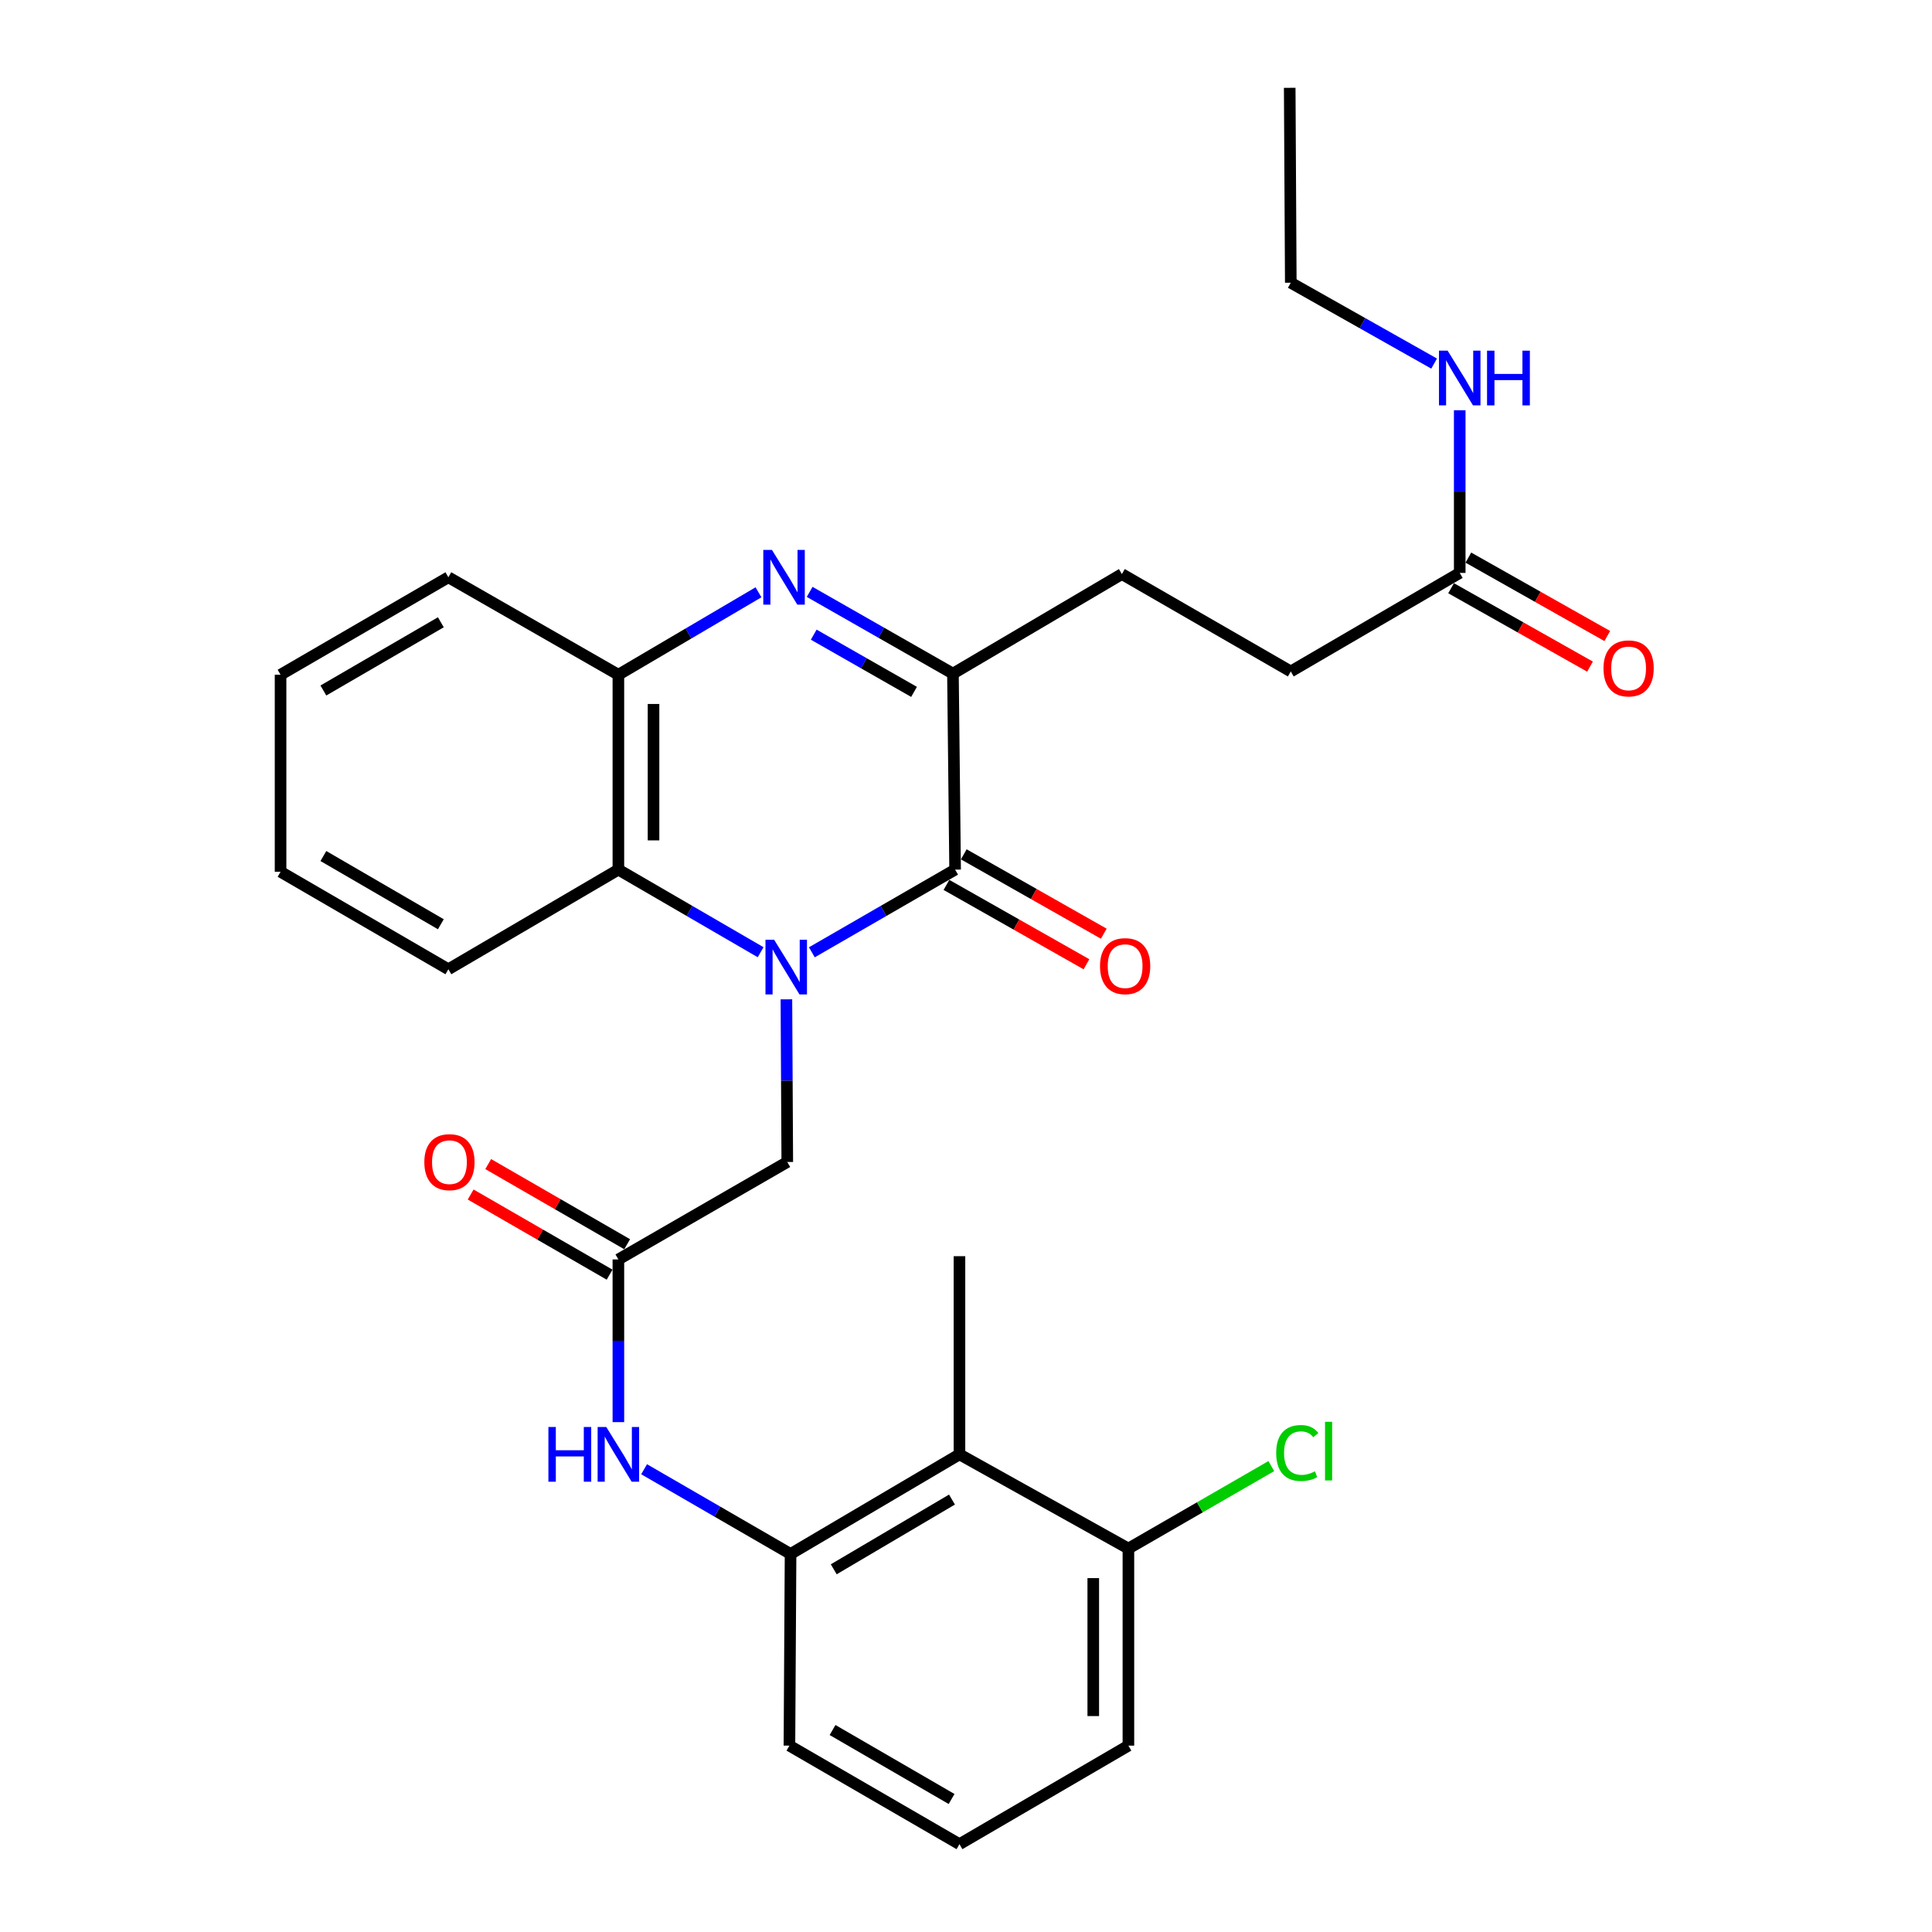 <?xml version='1.0' encoding='iso-8859-1'?>
<svg version='1.1' baseProfile='full'
              xmlns='http://www.w3.org/2000/svg'
                      xmlns:rdkit='http://www.rdkit.org/xml'
                      xmlns:xlink='http://www.w3.org/1999/xlink'
                  xml:space='preserve'
width='1000px' height='1000px' viewBox='0 0 1000 1000'>
<!-- END OF HEADER -->
<rect style='opacity:1.0;fill:#FFFFFF;stroke:none' width='1000' height='1000' x='0' y='0'> </rect>
<path class='bond-0' d='M 420.214,492.911 L 457.289,471.513' style='fill:none;fill-rule:evenodd;stroke:#0000FF;stroke-width:6px;stroke-linecap:butt;stroke-linejoin:miter;stroke-opacity:1' />
<path class='bond-0' d='M 457.289,471.513 L 494.364,450.115' style='fill:none;fill-rule:evenodd;stroke:#000000;stroke-width:6px;stroke-linecap:butt;stroke-linejoin:miter;stroke-opacity:1' />
<path class='bond-3' d='M 393.699,492.87 L 356.886,471.493' style='fill:none;fill-rule:evenodd;stroke:#0000FF;stroke-width:6px;stroke-linecap:butt;stroke-linejoin:miter;stroke-opacity:1' />
<path class='bond-3' d='M 356.886,471.493 L 320.073,450.115' style='fill:none;fill-rule:evenodd;stroke:#000000;stroke-width:6px;stroke-linecap:butt;stroke-linejoin:miter;stroke-opacity:1' />
<path class='bond-8' d='M 407.041,517.248 L 407.269,559.348' style='fill:none;fill-rule:evenodd;stroke:#0000FF;stroke-width:6px;stroke-linecap:butt;stroke-linejoin:miter;stroke-opacity:1' />
<path class='bond-8' d='M 407.269,559.348 L 407.496,601.448' style='fill:none;fill-rule:evenodd;stroke:#000000;stroke-width:6px;stroke-linecap:butt;stroke-linejoin:miter;stroke-opacity:1' />
<path class='bond-2' d='M 494.364,450.115 L 493.242,348.667' style='fill:none;fill-rule:evenodd;stroke:#000000;stroke-width:6px;stroke-linecap:butt;stroke-linejoin:miter;stroke-opacity:1' />
<path class='bond-11' d='M 489.88,458.026 L 526.115,478.563' style='fill:none;fill-rule:evenodd;stroke:#000000;stroke-width:6px;stroke-linecap:butt;stroke-linejoin:miter;stroke-opacity:1' />
<path class='bond-11' d='M 526.115,478.563 L 562.35,499.1' style='fill:none;fill-rule:evenodd;stroke:#FF0000;stroke-width:6px;stroke-linecap:butt;stroke-linejoin:miter;stroke-opacity:1' />
<path class='bond-11' d='M 498.848,442.203 L 535.083,462.74' style='fill:none;fill-rule:evenodd;stroke:#000000;stroke-width:6px;stroke-linecap:butt;stroke-linejoin:miter;stroke-opacity:1' />
<path class='bond-11' d='M 535.083,462.74 L 571.318,483.277' style='fill:none;fill-rule:evenodd;stroke:#FF0000;stroke-width:6px;stroke-linecap:butt;stroke-linejoin:miter;stroke-opacity:1' />
<path class='bond-1' d='M 392.592,306.574 L 356.333,327.908' style='fill:none;fill-rule:evenodd;stroke:#0000FF;stroke-width:6px;stroke-linecap:butt;stroke-linejoin:miter;stroke-opacity:1' />
<path class='bond-1' d='M 356.333,327.908 L 320.073,349.243' style='fill:none;fill-rule:evenodd;stroke:#000000;stroke-width:6px;stroke-linecap:butt;stroke-linejoin:miter;stroke-opacity:1' />
<path class='bond-29' d='M 419.075,306.354 L 456.159,327.51' style='fill:none;fill-rule:evenodd;stroke:#0000FF;stroke-width:6px;stroke-linecap:butt;stroke-linejoin:miter;stroke-opacity:1' />
<path class='bond-29' d='M 456.159,327.51 L 493.242,348.667' style='fill:none;fill-rule:evenodd;stroke:#000000;stroke-width:6px;stroke-linecap:butt;stroke-linejoin:miter;stroke-opacity:1' />
<path class='bond-29' d='M 421.188,328.499 L 447.146,343.308' style='fill:none;fill-rule:evenodd;stroke:#0000FF;stroke-width:6px;stroke-linecap:butt;stroke-linejoin:miter;stroke-opacity:1' />
<path class='bond-29' d='M 447.146,343.308 L 473.104,358.118' style='fill:none;fill-rule:evenodd;stroke:#000000;stroke-width:6px;stroke-linecap:butt;stroke-linejoin:miter;stroke-opacity:1' />
<path class='bond-13' d='M 493.242,348.667 L 580.685,297.134' style='fill:none;fill-rule:evenodd;stroke:#000000;stroke-width:6px;stroke-linecap:butt;stroke-linejoin:miter;stroke-opacity:1' />
<path class='bond-4' d='M 320.073,450.115 L 320.073,349.243' style='fill:none;fill-rule:evenodd;stroke:#000000;stroke-width:6px;stroke-linecap:butt;stroke-linejoin:miter;stroke-opacity:1' />
<path class='bond-4' d='M 338.261,434.984 L 338.261,364.373' style='fill:none;fill-rule:evenodd;stroke:#000000;stroke-width:6px;stroke-linecap:butt;stroke-linejoin:miter;stroke-opacity:1' />
<path class='bond-19' d='M 320.073,450.115 L 232.074,501.687' style='fill:none;fill-rule:evenodd;stroke:#000000;stroke-width:6px;stroke-linecap:butt;stroke-linejoin:miter;stroke-opacity:1' />
<path class='bond-22' d='M 320.073,349.243 L 232.074,298.792' style='fill:none;fill-rule:evenodd;stroke:#000000;stroke-width:6px;stroke-linecap:butt;stroke-linejoin:miter;stroke-opacity:1' />
<path class='bond-5' d='M 320.073,651.889 L 407.496,601.448' style='fill:none;fill-rule:evenodd;stroke:#000000;stroke-width:6px;stroke-linecap:butt;stroke-linejoin:miter;stroke-opacity:1' />
<path class='bond-9' d='M 320.073,651.889 L 320.073,693.989' style='fill:none;fill-rule:evenodd;stroke:#000000;stroke-width:6px;stroke-linecap:butt;stroke-linejoin:miter;stroke-opacity:1' />
<path class='bond-9' d='M 320.073,693.989 L 320.073,736.089' style='fill:none;fill-rule:evenodd;stroke:#0000FF;stroke-width:6px;stroke-linecap:butt;stroke-linejoin:miter;stroke-opacity:1' />
<path class='bond-14' d='M 324.617,644.012 L 288.657,623.269' style='fill:none;fill-rule:evenodd;stroke:#000000;stroke-width:6px;stroke-linecap:butt;stroke-linejoin:miter;stroke-opacity:1' />
<path class='bond-14' d='M 288.657,623.269 L 252.698,602.525' style='fill:none;fill-rule:evenodd;stroke:#FF0000;stroke-width:6px;stroke-linecap:butt;stroke-linejoin:miter;stroke-opacity:1' />
<path class='bond-14' d='M 315.529,659.766 L 279.57,639.023' style='fill:none;fill-rule:evenodd;stroke:#000000;stroke-width:6px;stroke-linecap:butt;stroke-linejoin:miter;stroke-opacity:1' />
<path class='bond-14' d='M 279.57,639.023 L 243.61,618.28' style='fill:none;fill-rule:evenodd;stroke:#FF0000;stroke-width:6px;stroke-linecap:butt;stroke-linejoin:miter;stroke-opacity:1' />
<path class='bond-6' d='M 496.617,752.771 L 409.194,804.334' style='fill:none;fill-rule:evenodd;stroke:#000000;stroke-width:6px;stroke-linecap:butt;stroke-linejoin:miter;stroke-opacity:1' />
<path class='bond-6' d='M 492.743,776.172 L 431.547,812.265' style='fill:none;fill-rule:evenodd;stroke:#000000;stroke-width:6px;stroke-linecap:butt;stroke-linejoin:miter;stroke-opacity:1' />
<path class='bond-12' d='M 496.617,752.771 L 584.06,801.525' style='fill:none;fill-rule:evenodd;stroke:#000000;stroke-width:6px;stroke-linecap:butt;stroke-linejoin:miter;stroke-opacity:1' />
<path class='bond-21' d='M 496.617,752.771 L 496.617,650.202' style='fill:none;fill-rule:evenodd;stroke:#000000;stroke-width:6px;stroke-linecap:butt;stroke-linejoin:miter;stroke-opacity:1' />
<path class='bond-7' d='M 409.194,804.334 L 371.291,782.404' style='fill:none;fill-rule:evenodd;stroke:#000000;stroke-width:6px;stroke-linecap:butt;stroke-linejoin:miter;stroke-opacity:1' />
<path class='bond-7' d='M 371.291,782.404 L 333.387,760.474' style='fill:none;fill-rule:evenodd;stroke:#0000FF;stroke-width:6px;stroke-linecap:butt;stroke-linejoin:miter;stroke-opacity:1' />
<path class='bond-20' d='M 409.194,804.334 L 408.608,903.539' style='fill:none;fill-rule:evenodd;stroke:#000000;stroke-width:6px;stroke-linecap:butt;stroke-linejoin:miter;stroke-opacity:1' />
<path class='bond-10' d='M 755.552,296.538 L 668.109,347.545' style='fill:none;fill-rule:evenodd;stroke:#000000;stroke-width:6px;stroke-linecap:butt;stroke-linejoin:miter;stroke-opacity:1' />
<path class='bond-15' d='M 751.082,304.458 L 787.033,324.75' style='fill:none;fill-rule:evenodd;stroke:#000000;stroke-width:6px;stroke-linecap:butt;stroke-linejoin:miter;stroke-opacity:1' />
<path class='bond-15' d='M 787.033,324.75 L 822.985,345.043' style='fill:none;fill-rule:evenodd;stroke:#FF0000;stroke-width:6px;stroke-linecap:butt;stroke-linejoin:miter;stroke-opacity:1' />
<path class='bond-15' d='M 760.022,288.619 L 795.974,308.912' style='fill:none;fill-rule:evenodd;stroke:#000000;stroke-width:6px;stroke-linecap:butt;stroke-linejoin:miter;stroke-opacity:1' />
<path class='bond-15' d='M 795.974,308.912 L 831.925,329.204' style='fill:none;fill-rule:evenodd;stroke:#FF0000;stroke-width:6px;stroke-linecap:butt;stroke-linejoin:miter;stroke-opacity:1' />
<path class='bond-16' d='M 755.552,296.538 L 755.552,254.443' style='fill:none;fill-rule:evenodd;stroke:#000000;stroke-width:6px;stroke-linecap:butt;stroke-linejoin:miter;stroke-opacity:1' />
<path class='bond-16' d='M 755.552,254.443 L 755.552,212.348' style='fill:none;fill-rule:evenodd;stroke:#0000FF;stroke-width:6px;stroke-linecap:butt;stroke-linejoin:miter;stroke-opacity:1' />
<path class='bond-18' d='M 584.06,801.525 L 621.045,780.187' style='fill:none;fill-rule:evenodd;stroke:#000000;stroke-width:6px;stroke-linecap:butt;stroke-linejoin:miter;stroke-opacity:1' />
<path class='bond-18' d='M 621.045,780.187 L 658.03,758.849' style='fill:none;fill-rule:evenodd;stroke:#00CC00;stroke-width:6px;stroke-linecap:butt;stroke-linejoin:miter;stroke-opacity:1' />
<path class='bond-31' d='M 584.06,801.525 L 584.06,903.539' style='fill:none;fill-rule:evenodd;stroke:#000000;stroke-width:6px;stroke-linecap:butt;stroke-linejoin:miter;stroke-opacity:1' />
<path class='bond-31' d='M 565.872,816.827 L 565.872,888.236' style='fill:none;fill-rule:evenodd;stroke:#000000;stroke-width:6px;stroke-linecap:butt;stroke-linejoin:miter;stroke-opacity:1' />
<path class='bond-17' d='M 580.685,297.134 L 668.109,347.545' style='fill:none;fill-rule:evenodd;stroke:#000000;stroke-width:6px;stroke-linecap:butt;stroke-linejoin:miter;stroke-opacity:1' />
<path class='bond-25' d='M 742.302,188.192 L 705.205,167.264' style='fill:none;fill-rule:evenodd;stroke:#0000FF;stroke-width:6px;stroke-linecap:butt;stroke-linejoin:miter;stroke-opacity:1' />
<path class='bond-25' d='M 705.205,167.264 L 668.109,146.337' style='fill:none;fill-rule:evenodd;stroke:#000000;stroke-width:6px;stroke-linecap:butt;stroke-linejoin:miter;stroke-opacity:1' />
<path class='bond-26' d='M 232.074,501.687 L 145.217,451.236' style='fill:none;fill-rule:evenodd;stroke:#000000;stroke-width:6px;stroke-linecap:butt;stroke-linejoin:miter;stroke-opacity:1' />
<path class='bond-26' d='M 228.181,478.392 L 167.381,443.077' style='fill:none;fill-rule:evenodd;stroke:#000000;stroke-width:6px;stroke-linecap:butt;stroke-linejoin:miter;stroke-opacity:1' />
<path class='bond-23' d='M 408.608,903.539 L 496.617,954.545' style='fill:none;fill-rule:evenodd;stroke:#000000;stroke-width:6px;stroke-linecap:butt;stroke-linejoin:miter;stroke-opacity:1' />
<path class='bond-23' d='M 430.929,895.454 L 492.536,931.158' style='fill:none;fill-rule:evenodd;stroke:#000000;stroke-width:6px;stroke-linecap:butt;stroke-linejoin:miter;stroke-opacity:1' />
<path class='bond-30' d='M 232.074,298.792 L 145.217,349.243' style='fill:none;fill-rule:evenodd;stroke:#000000;stroke-width:6px;stroke-linecap:butt;stroke-linejoin:miter;stroke-opacity:1' />
<path class='bond-30' d='M 228.181,322.086 L 167.381,357.402' style='fill:none;fill-rule:evenodd;stroke:#000000;stroke-width:6px;stroke-linecap:butt;stroke-linejoin:miter;stroke-opacity:1' />
<path class='bond-24' d='M 496.617,954.545 L 584.06,903.539' style='fill:none;fill-rule:evenodd;stroke:#000000;stroke-width:6px;stroke-linecap:butt;stroke-linejoin:miter;stroke-opacity:1' />
<path class='bond-27' d='M 668.109,146.337 L 667.553,45.455' style='fill:none;fill-rule:evenodd;stroke:#000000;stroke-width:6px;stroke-linecap:butt;stroke-linejoin:miter;stroke-opacity:1' />
<path class='bond-28' d='M 145.217,451.236 L 145.217,349.243' style='fill:none;fill-rule:evenodd;stroke:#000000;stroke-width:6px;stroke-linecap:butt;stroke-linejoin:miter;stroke-opacity:1' />
<path  class='atom-0' d='M 400.691 486.406
L 409.971 501.406
Q 410.891 502.886, 412.371 505.566
Q 413.851 508.246, 413.931 508.406
L 413.931 486.406
L 417.691 486.406
L 417.691 514.726
L 413.811 514.726
L 403.851 498.326
Q 402.691 496.406, 401.451 494.206
Q 400.251 492.006, 399.891 491.326
L 399.891 514.726
L 396.211 514.726
L 396.211 486.406
L 400.691 486.406
' fill='#0000FF'/>
<path  class='atom-2' d='M 399.559 284.632
L 408.839 299.632
Q 409.759 301.112, 411.239 303.792
Q 412.719 306.472, 412.799 306.632
L 412.799 284.632
L 416.559 284.632
L 416.559 312.952
L 412.679 312.952
L 402.719 296.552
Q 401.559 294.632, 400.319 292.432
Q 399.119 290.232, 398.759 289.552
L 398.759 312.952
L 395.079 312.952
L 395.079 284.632
L 399.559 284.632
' fill='#0000FF'/>
<path  class='atom-10' d='M 283.853 738.611
L 287.693 738.611
L 287.693 750.651
L 302.173 750.651
L 302.173 738.611
L 306.013 738.611
L 306.013 766.931
L 302.173 766.931
L 302.173 753.851
L 287.693 753.851
L 287.693 766.931
L 283.853 766.931
L 283.853 738.611
' fill='#0000FF'/>
<path  class='atom-10' d='M 313.813 738.611
L 323.093 753.611
Q 324.013 755.091, 325.493 757.771
Q 326.973 760.451, 327.053 760.611
L 327.053 738.611
L 330.813 738.611
L 330.813 766.931
L 326.933 766.931
L 316.973 750.531
Q 315.813 748.611, 314.573 746.411
Q 313.373 744.211, 313.013 743.531
L 313.013 766.931
L 309.333 766.931
L 309.333 738.611
L 313.813 738.611
' fill='#0000FF'/>
<path  class='atom-12' d='M 569.363 500.07
Q 569.363 493.27, 572.723 489.47
Q 576.083 485.67, 582.363 485.67
Q 588.643 485.67, 592.003 489.47
Q 595.363 493.27, 595.363 500.07
Q 595.363 506.95, 591.963 510.87
Q 588.563 514.75, 582.363 514.75
Q 576.123 514.75, 572.723 510.87
Q 569.363 506.99, 569.363 500.07
M 582.363 511.55
Q 586.683 511.55, 589.003 508.67
Q 591.363 505.75, 591.363 500.07
Q 591.363 494.51, 589.003 491.71
Q 586.683 488.87, 582.363 488.87
Q 578.043 488.87, 575.683 491.67
Q 573.363 494.47, 573.363 500.07
Q 573.363 505.79, 575.683 508.67
Q 578.043 511.55, 582.363 511.55
' fill='#FF0000'/>
<path  class='atom-15' d='M 219.63 601.528
Q 219.63 594.728, 222.99 590.928
Q 226.35 587.128, 232.63 587.128
Q 238.91 587.128, 242.27 590.928
Q 245.63 594.728, 245.63 601.528
Q 245.63 608.408, 242.23 612.328
Q 238.83 616.208, 232.63 616.208
Q 226.39 616.208, 222.99 612.328
Q 219.63 608.448, 219.63 601.528
M 232.63 613.008
Q 236.95 613.008, 239.27 610.128
Q 241.63 607.208, 241.63 601.528
Q 241.63 595.968, 239.27 593.168
Q 236.95 590.328, 232.63 590.328
Q 228.31 590.328, 225.95 593.128
Q 223.63 595.928, 223.63 601.528
Q 223.63 607.248, 225.95 610.128
Q 228.31 613.008, 232.63 613.008
' fill='#FF0000'/>
<path  class='atom-16' d='M 829.965 345.958
Q 829.965 339.158, 833.325 335.358
Q 836.685 331.558, 842.965 331.558
Q 849.245 331.558, 852.605 335.358
Q 855.965 339.158, 855.965 345.958
Q 855.965 352.838, 852.565 356.758
Q 849.165 360.638, 842.965 360.638
Q 836.725 360.638, 833.325 356.758
Q 829.965 352.878, 829.965 345.958
M 842.965 357.438
Q 847.285 357.438, 849.605 354.558
Q 851.965 351.638, 851.965 345.958
Q 851.965 340.398, 849.605 337.598
Q 847.285 334.758, 842.965 334.758
Q 838.645 334.758, 836.285 337.558
Q 833.965 340.358, 833.965 345.958
Q 833.965 351.678, 836.285 354.558
Q 838.645 357.438, 842.965 357.438
' fill='#FF0000'/>
<path  class='atom-17' d='M 749.292 181.506
L 758.572 196.506
Q 759.492 197.986, 760.972 200.666
Q 762.452 203.346, 762.532 203.506
L 762.532 181.506
L 766.292 181.506
L 766.292 209.826
L 762.412 209.826
L 752.452 193.426
Q 751.292 191.506, 750.052 189.306
Q 748.852 187.106, 748.492 186.426
L 748.492 209.826
L 744.812 209.826
L 744.812 181.506
L 749.292 181.506
' fill='#0000FF'/>
<path  class='atom-17' d='M 769.692 181.506
L 773.532 181.506
L 773.532 193.546
L 788.012 193.546
L 788.012 181.506
L 791.852 181.506
L 791.852 209.826
L 788.012 209.826
L 788.012 196.746
L 773.532 196.746
L 773.532 209.826
L 769.692 209.826
L 769.692 181.506
' fill='#0000FF'/>
<path  class='atom-19' d='M 660.553 752.074
Q 660.553 745.034, 663.833 741.354
Q 667.153 737.634, 673.433 737.634
Q 679.273 737.634, 682.393 741.754
L 679.753 743.914
Q 677.473 740.914, 673.433 740.914
Q 669.153 740.914, 666.873 743.794
Q 664.633 746.634, 664.633 752.074
Q 664.633 757.674, 666.953 760.554
Q 669.313 763.434, 673.873 763.434
Q 676.993 763.434, 680.633 761.554
L 681.753 764.554
Q 680.273 765.514, 678.033 766.074
Q 675.793 766.634, 673.313 766.634
Q 667.153 766.634, 663.833 762.874
Q 660.553 759.114, 660.553 752.074
' fill='#00CC00'/>
<path  class='atom-19' d='M 685.833 735.914
L 689.513 735.914
L 689.513 766.274
L 685.833 766.274
L 685.833 735.914
' fill='#00CC00'/>
</svg>
